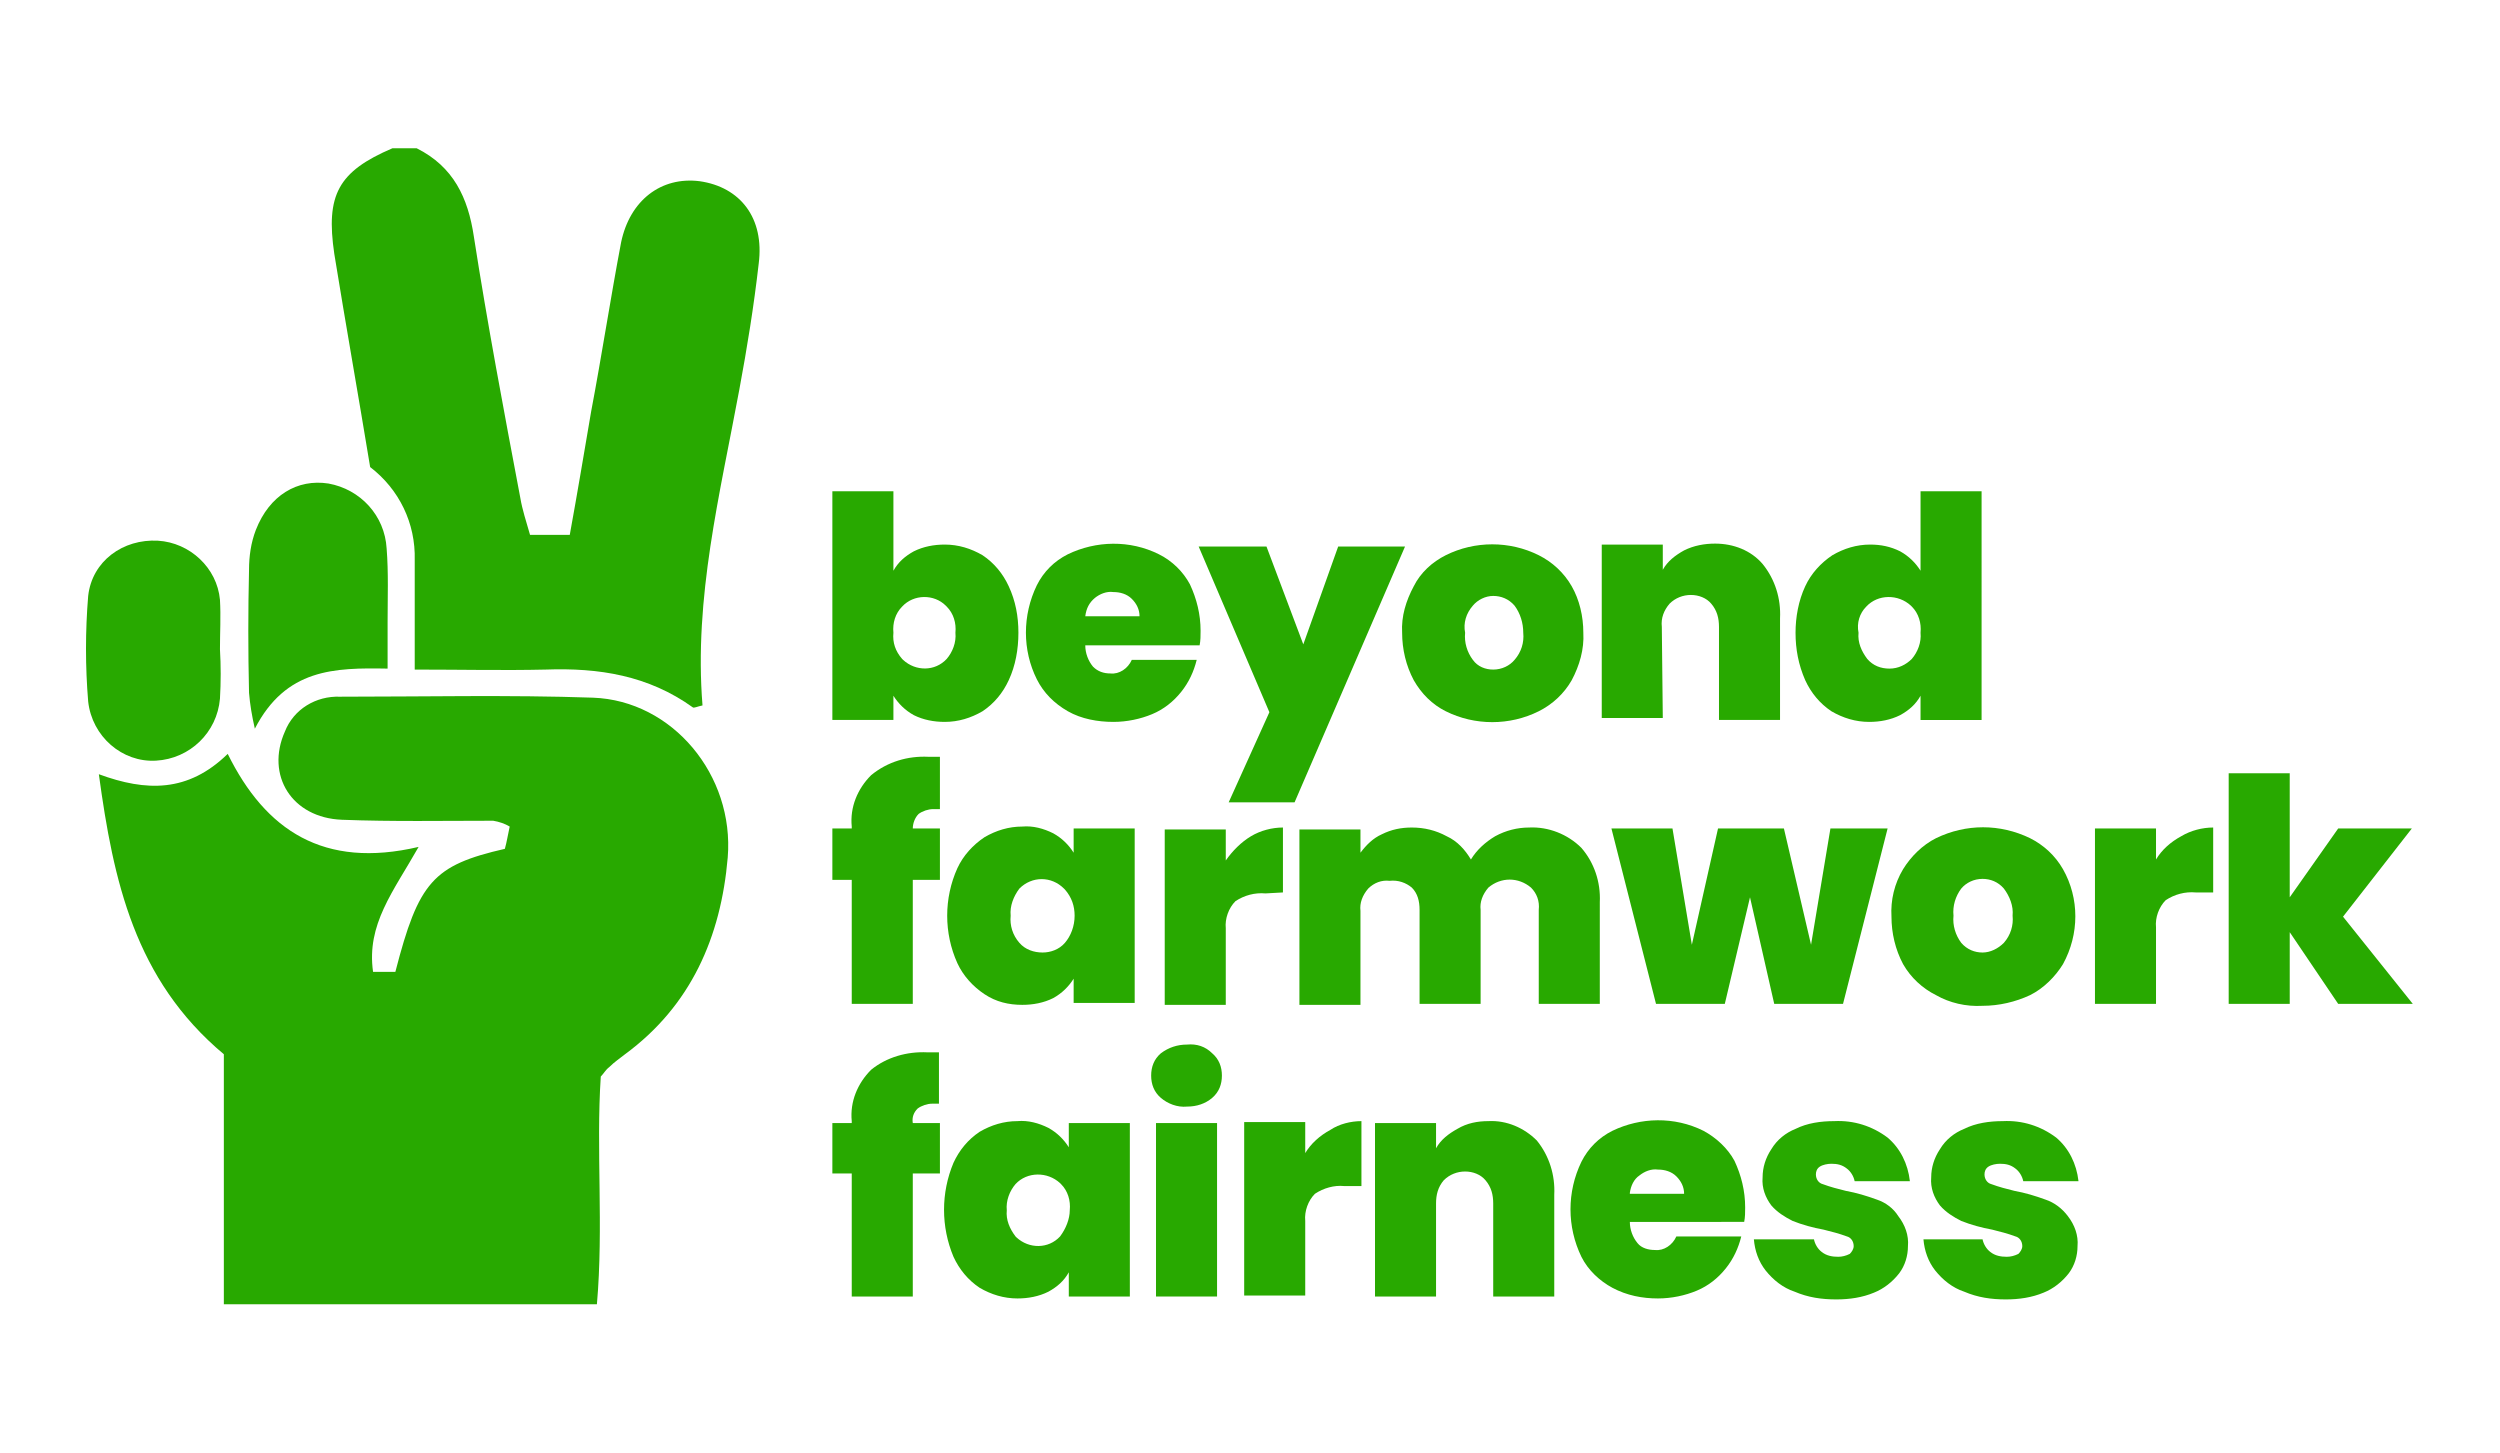 <?xml version="1.0" encoding="utf-8"?>
<!-- Generator: Adobe Illustrator 25.2.3, SVG Export Plug-In . SVG Version: 6.00 Build 0)  -->
<svg version="1.1" id="Capa_1" xmlns="http://www.w3.org/2000/svg" xmlns:xlink="http://www.w3.org/1999/xlink" x="0px" y="0px"
	 viewBox="0 0 258 150" style="enable-background:new 0 0 258 150;" xml:space="preserve">
<style type="text/css">
	.st0{fill:#28A900;}
</style>
<g>
	<path id="Trazado_309" class="st0" d="M72.2,18.7c-4-0.5-7.2,2-8.1,6.3c-1.1,5.8-2,11.7-3.1,17.5c-0.7,4.1-1.4,8.3-2.2,12.7h-4.1
		c-0.4-1.4-0.8-2.6-1-3.8c-1.7-9-3.4-18-4.8-27c-0.6-4-2.1-7.2-5.9-9.1h-2.5c-5.6,2.4-6.9,4.8-6,10.9c1.2,7.4,2.5,14.7,3.7,22
		c3,2.3,4.7,5.8,4.6,9.6c0,3.6,0,7.2,0,11.3c4.8,0,9.2,0.1,13.5,0c5.5-0.2,10.6,0.6,15.2,3.9c0.1,0.1,0.5-0.1,1-0.2
		c-0.9-11.1,1.8-21.8,3.8-32.6c0.8-4.3,1.5-8.6,2-13C78.9,22.5,76.4,19.3,72.2,18.7z"/>
	<path id="Trazado_310" class="st0" d="M61.2,72c-8.7-0.3-17.4-0.1-26.1-0.1c-2.5-0.1-4.8,1.3-5.7,3.6c-2,4.5,0.7,8.9,5.9,9.1
		c5.2,0.2,10.4,0.1,15.6,0.1c0.6,0.1,1.2,0.3,1.7,0.6c-0.2,0.9-0.3,1.6-0.5,2.3c-7.4,1.7-8.9,3.4-11.3,12.7h-2.3
		c-0.7-4.9,2.1-8.3,4.7-12.9c-9.8,2.3-15.8-1.7-19.7-9.6c-4.1,4-8.4,3.9-13.3,2.1c1.5,11,3.7,21.2,12.9,28.9v25.8h38.5
		c0.7-8-0.1-16,0.4-23.5c0.3-0.3,0.5-0.7,0.9-1c0.5-0.5,1.1-0.9,1.6-1.3c6.8-5,9.9-12.1,10.6-20.3C75.8,80,69.4,72.3,61.2,72z"/>
	<path id="Trazado_311" class="st0" d="M16.1,78.5c3.5-0.2,6.3-2.9,6.6-6.4c0.1-1.7,0.1-3.4,0-5.1c0-1.7,0.1-3.4,0-5.1
		c-0.3-3.3-3.1-5.9-6.4-6.1c-3.6-0.2-6.8,2.1-7.2,5.7c-0.3,3.6-0.3,7.3,0,10.9C9.5,76,12.6,78.7,16.1,78.5z"/>
	<path id="Trazado_312" class="st0" d="M26.3,75.2C29.5,69,34.5,68.9,40,69c0-2.1,0-3.5,0-4.8c0-2.5,0.1-5.1-0.1-7.6
		c-0.2-3.4-2.7-6.1-6-6.7c-3.2-0.5-6.1,1.2-7.5,4.8c-0.5,1.3-0.7,2.7-0.7,4.1c-0.1,4.2-0.1,8.4,0,12.7C25.8,72.7,26,73.9,26.3,75.2z
		"/>
	<path id="Trazado_313" class="st0" d="M94.8,84c0.4-0.3,1-0.5,1.5-0.5c0.2,0,0.5,0,0.7,0v-5.4c-0.3,0-0.7,0-1.2,0
		c-2.1-0.1-4.2,0.5-5.9,1.9c-1.4,1.4-2.2,3.3-2,5.3v0.2h-2v5.3h2v12.8h6.3V90.8h2.8v-5.3h-2.8C94.2,85,94.4,84.4,94.8,84z"/>
	<path id="Trazado_314" class="st0" d="M110.8,88c-0.5-0.8-1.2-1.5-2.1-2c-1-0.5-2.1-0.8-3.2-0.7c-1.4,0-2.7,0.4-3.9,1.1
		c-1.2,0.8-2.2,1.9-2.8,3.2c-1.4,3.1-1.4,6.7,0,9.8c0.6,1.3,1.6,2.4,2.8,3.2c1.2,0.8,2.5,1.1,3.9,1.1c1.1,0,2.2-0.2,3.2-0.7
		c0.9-0.5,1.6-1.2,2.1-2v2.5h6.3V85.5h-6.3V88z M109.9,97.3c-0.6,0.7-1.5,1-2.3,1c-0.9,0-1.8-0.3-2.4-1c-0.7-0.8-1-1.8-0.9-2.8
		c-0.1-1,0.3-2,0.9-2.8c1.3-1.3,3.3-1.3,4.6,0c0,0,0,0,0.1,0.1c0.7,0.8,1,1.7,1,2.7C110.9,95.6,110.5,96.6,109.9,97.3L109.9,97.3z"
		/>
	<path id="Trazado_315" class="st0" d="M132.4,92.1v-6.7c-1.1,0-2.3,0.3-3.3,0.9c-1,0.6-1.9,1.5-2.6,2.5v-3.2h-6.3v18.1h6.3v-7.9
		c-0.1-1,0.3-2.1,1-2.8c0.9-0.6,2-0.9,3.1-0.8L132.4,92.1z"/>
	<path id="Trazado_316" class="st0" d="M145.7,91.6c0.6,0.6,0.8,1.4,0.8,2.3v9.7h6.3v-9.7c-0.1-0.8,0.2-1.6,0.8-2.3
		c1.3-1.1,3.1-1.1,4.4,0c0.6,0.6,0.9,1.4,0.8,2.3v9.7h6.3V93.1c0.1-2.1-0.6-4.1-1.9-5.6c-1.4-1.4-3.4-2.2-5.4-2.1
		c-1.2,0-2.4,0.3-3.5,0.9c-1,0.6-1.9,1.4-2.5,2.4c-0.6-1-1.4-1.9-2.5-2.4c-1.1-0.6-2.3-0.9-3.6-0.9c-1.1,0-2.1,0.2-3.1,0.7
		c-0.9,0.4-1.6,1.1-2.2,1.9v-2.4h-6.3v18.1h6.3v-9.7c-0.1-0.8,0.2-1.6,0.8-2.3c0.6-0.6,1.4-0.9,2.2-0.8
		C144.3,90.8,145.1,91.1,145.7,91.6z"/>
	<path id="Trazado_317" class="st0" d="M190.2,103.6l4.6-18.1h-5.9l-2,12l-2.8-12h-6.8l-2.7,12l-2-12h-6.3l4.6,18.1h7.1l2.6-11
		l2.5,11H190.2z"/>
	<path id="Trazado_318" class="st0" d="M204.6,103.8c1.7,0,3.4-0.4,4.9-1.1c1.4-0.7,2.6-1.9,3.4-3.2c1.7-3.1,1.7-6.8,0-9.8
		c-0.8-1.4-2-2.5-3.4-3.2c-3.1-1.5-6.6-1.5-9.7,0c-1.4,0.7-2.6,1.9-3.4,3.2c-0.9,1.5-1.3,3.2-1.2,4.9c0,1.7,0.4,3.4,1.2,4.9
		c0.8,1.4,2,2.5,3.4,3.2C201.2,103.5,202.9,103.9,204.6,103.8z M202.4,91.7c0.5-0.6,1.3-1,2.2-1c0.8,0,1.6,0.3,2.2,1
		c0.6,0.8,1,1.8,0.9,2.8c0.1,1-0.2,2-0.9,2.8c-0.6,0.6-1.4,1-2.2,1c-0.8,0-1.6-0.3-2.2-1c-0.6-0.8-0.9-1.8-0.8-2.8
		C201.5,93.5,201.8,92.5,202.4,91.7L202.4,91.7z"/>
	<path id="Trazado_319" class="st0" d="M222.5,88.7v-3.2h-6.3v18.1h6.3v-7.9c-0.1-1,0.3-2.1,1-2.8c0.9-0.6,2-0.9,3.1-0.8h1.8v-6.7
		c-1.1,0-2.3,0.3-3.3,0.9C224,86.9,223.1,87.7,222.5,88.7z"/>
	<path id="Trazado_320" class="st0" d="M241.8,94.6l7.1-9.1h-7.6l-5,7.1V79.8h-6.3v23.8h6.3v-7.4l5,7.4h7.7L241.8,94.6z"/>
	<path id="Trazado_321" class="st0" d="M92.2,71.8c0.5,0.8,1.2,1.5,2.1,2c1,0.5,2.1,0.7,3.2,0.7c1.4,0,2.7-0.4,3.9-1.1
		c1.2-0.8,2.1-1.9,2.7-3.2c0.7-1.5,1-3.2,1-4.9c0-1.7-0.3-3.3-1-4.8c-0.6-1.3-1.5-2.4-2.7-3.2c-1.2-0.7-2.5-1.1-3.9-1.1
		c-1.1,0-2.2,0.2-3.2,0.7c-0.9,0.5-1.6,1.1-2.1,2v-8.2h-6.3v23.6h6.3V71.8z M93.1,62.6c1.2-1.3,3.3-1.3,4.5-0.1c0,0,0.1,0.1,0.1,0.1
		c0.7,0.7,1,1.7,0.9,2.7c0.1,1-0.3,2-0.9,2.7c-1.2,1.3-3.2,1.3-4.5,0.1c0,0-0.1-0.1-0.1-0.1c-0.7-0.8-1-1.7-0.9-2.7
		C92.1,64.3,92.4,63.3,93.1,62.6L93.1,62.6z"/>
	<path id="Trazado_322" class="st0" d="M110.2,73.4c1.4,0.8,3.1,1.1,4.7,1.1c1.4,0,2.8-0.3,4-0.8c1.2-0.5,2.2-1.3,3-2.3
		c0.8-1,1.3-2.1,1.6-3.3h-6.7c-0.4,0.9-1.3,1.5-2.2,1.4c-0.7,0-1.3-0.2-1.8-0.7c-0.5-0.6-0.8-1.4-0.8-2.2h11.8
		c0.1-0.5,0.1-1,0.1-1.5c0-1.7-0.4-3.3-1.1-4.8c-0.7-1.3-1.8-2.4-3.2-3.1c-3-1.5-6.5-1.4-9.4,0c-1.4,0.7-2.5,1.8-3.2,3.2
		c-1.5,3.1-1.5,6.7,0,9.7C107.7,71.5,108.8,72.6,110.2,73.4z M113,61.7c0.5-0.4,1.2-0.7,1.9-0.6c0.7,0,1.4,0.2,1.9,0.7
		c0.5,0.5,0.8,1.1,0.8,1.8H112C112.1,62.8,112.4,62.2,113,61.7z"/>
	<path id="Trazado_323" class="st0" d="M126.8,82.8h6.8l11.4-26.4h-6.9l-3.6,10.1l-3.8-10.1h-7l7.3,17.1L126.8,82.8z"/>
	<path id="Trazado_324" class="st0" d="M145.9,70.2c0.8,1.4,1.9,2.5,3.3,3.2c3,1.5,6.6,1.5,9.6,0c1.4-0.7,2.6-1.8,3.4-3.2
		c0.8-1.5,1.3-3.2,1.2-4.9c0-1.7-0.4-3.4-1.2-4.8c-0.8-1.4-2-2.5-3.4-3.2c-3-1.5-6.6-1.5-9.6,0c-1.4,0.7-2.6,1.8-3.3,3.2
		c-0.8,1.5-1.3,3.1-1.2,4.8C144.7,67,145.1,68.7,145.9,70.2z M152,62.5c0.5-0.6,1.3-1,2.1-1c0.8,0,1.6,0.3,2.2,1
		c0.6,0.8,0.9,1.8,0.9,2.8c0.1,1-0.2,2-0.9,2.8c-0.5,0.6-1.3,1-2.2,1c-0.8,0-1.6-0.3-2.1-1c-0.6-0.8-0.9-1.8-0.8-2.8
		C151,64.3,151.3,63.3,152,62.5L152,62.5z"/>
	<path id="Trazado_325" class="st0" d="M171.5,64.7c-0.1-0.9,0.2-1.7,0.8-2.4c0.6-0.6,1.4-0.9,2.2-0.9c0.8,0,1.6,0.3,2.1,0.9
		c0.6,0.7,0.8,1.5,0.8,2.4v9.6h6.3V63.8c0.1-2-0.5-4-1.8-5.6c-1.2-1.4-3-2.1-4.9-2.1c-1.1,0-2.2,0.2-3.2,0.7c-0.9,0.5-1.7,1.1-2.2,2
		v-2.6h-6.3v17.9h6.3L171.5,64.7z"/>
	<path id="Trazado_326" class="st0" d="M189,73.4c1.2,0.7,2.5,1.1,3.9,1.1c1.1,0,2.2-0.2,3.2-0.7c0.9-0.5,1.6-1.1,2.1-2v2.5h6.3
		V50.7h-6.3v8.2c-0.5-0.8-1.2-1.5-2.1-2c-1-0.5-2-0.7-3.1-0.7c-1.4,0-2.7,0.4-3.9,1.1c-1.2,0.8-2.2,1.9-2.8,3.2
		c-0.7,1.5-1,3.2-1,4.8c0,1.7,0.3,3.3,1,4.9C186.9,71.5,187.8,72.6,189,73.4z M192.6,62.6c1.2-1.3,3.3-1.3,4.6-0.1c0,0,0,0,0.1,0.1
		c0.7,0.7,1,1.7,0.9,2.7c0.1,1-0.3,2-0.9,2.7c-0.6,0.6-1.4,1-2.3,1c-0.9,0-1.7-0.3-2.3-1c-0.6-0.8-1-1.7-0.9-2.7
		C191.6,64.3,191.9,63.3,192.6,62.6L192.6,62.6z"/>
	<path id="Trazado_327" class="st0" d="M94.7,114.4c0.4-0.3,1-0.5,1.5-0.5c0.2,0,0.5,0,0.7,0v-5.3c-0.3,0-0.7,0-1.2,0
		c-2.1-0.1-4.2,0.5-5.8,1.8c-1.4,1.4-2.2,3.3-2,5.3v0.2h-2v5.2h2v12.7h6.3v-12.7H97v-5.2h-2.8C94.1,115.3,94.3,114.8,94.7,114.4z"/>
	<path id="Trazado_328" class="st0" d="M110.3,118.4c-0.5-0.8-1.2-1.5-2.1-2c-1-0.5-2.1-0.8-3.2-0.7c-1.4,0-2.7,0.4-3.9,1.1
		c-1.2,0.8-2.1,1.9-2.7,3.2c-1.3,3.1-1.3,6.6,0,9.7c0.6,1.3,1.5,2.4,2.7,3.2c1.2,0.7,2.5,1.1,3.9,1.1c1.1,0,2.2-0.2,3.2-0.7
		c0.9-0.5,1.6-1.1,2.1-2v2.5h6.3v-17.9h-6.3L110.3,118.4z M109.4,127.6c-1.2,1.3-3.2,1.3-4.5,0.1c0,0-0.1-0.1-0.1-0.1
		c-0.6-0.8-1-1.7-0.9-2.7c-0.1-1,0.3-2,0.9-2.7c1.2-1.3,3.3-1.3,4.6-0.1c0,0,0,0,0.1,0.1c0.7,0.7,1,1.7,0.9,2.7
		C110.4,125.8,110,126.8,109.4,127.6L109.4,127.6z"/>
	<path id="Trazado_329" class="st0" d="M122.5,107.8c-1,0-1.9,0.3-2.7,0.9c-0.7,0.6-1,1.4-1,2.3c0,0.9,0.3,1.7,1,2.3
		c0.7,0.6,1.7,1,2.7,0.9c1,0,1.9-0.3,2.6-0.9c0.7-0.6,1-1.4,1-2.3c0-0.9-0.3-1.7-1-2.3C124.4,108,123.5,107.7,122.5,107.8z"/>
	<rect id="Rectángulo_57" x="119.3" y="115.9" class="st0" width="6.3" height="17.9"/>
	<path id="Trazado_330" class="st0" d="M134.7,119v-3.2h-6.3v17.9h6.3V126c-0.1-1,0.3-2.1,1-2.8c0.9-0.6,2-0.9,3-0.8h1.8v-6.7
		c-1.1,0-2.3,0.3-3.2,0.9C136.2,117.2,135.3,118,134.7,119z"/>
	<path id="Trazado_331" class="st0" d="M153.6,115.7c-1.1,0-2.2,0.2-3.2,0.8c-0.9,0.5-1.7,1.1-2.2,2v-2.6h-6.3v17.9h6.3v-9.6
		c0-0.9,0.2-1.7,0.8-2.4c0.6-0.6,1.4-0.9,2.2-0.9c0.8,0,1.6,0.3,2.1,0.9c0.6,0.7,0.8,1.5,0.8,2.4v9.6h6.3v-10.5c0.1-2-0.5-4-1.8-5.6
		C157.3,116.4,155.5,115.6,153.6,115.7z"/>
	<path id="Trazado_332" class="st0" d="M175.8,116.7c-3-1.5-6.5-1.4-9.4,0c-1.4,0.7-2.5,1.8-3.2,3.2c-1.5,3.1-1.5,6.7,0,9.8
		c0.7,1.4,1.9,2.5,3.2,3.2c1.5,0.8,3.1,1.1,4.7,1.1c1.4,0,2.8-0.3,4-0.8c1.2-0.5,2.2-1.3,3-2.3c0.8-1,1.3-2.1,1.6-3.3h-6.7
		c-0.4,0.9-1.3,1.5-2.2,1.4c-0.7,0-1.4-0.2-1.8-0.7c-0.5-0.6-0.8-1.4-0.8-2.2H180c0.1-0.5,0.1-1,0.1-1.5c0-1.7-0.4-3.3-1.1-4.8
		C178.3,118.5,177.1,117.4,175.8,116.7z M168.2,123.1c0.1-0.7,0.4-1.4,1-1.8c0.5-0.4,1.2-0.7,1.9-0.6c0.7,0,1.4,0.2,1.9,0.7
		c0.5,0.5,0.8,1.1,0.8,1.8H168.2z"/>
	<path id="Trazado_333" class="st0" d="M193.7,123.8c-1.1-0.4-2.1-0.7-3.2-0.9c-0.8-0.2-1.6-0.4-2.4-0.7c-0.4-0.1-0.7-0.5-0.7-1
		c0-0.3,0.1-0.6,0.4-0.8c0.3-0.2,0.8-0.3,1.2-0.3c0.6,0,1.1,0.1,1.6,0.5c0.4,0.3,0.7,0.8,0.8,1.3h5.7c-0.2-1.8-1-3.4-2.3-4.5
		c-1.6-1.2-3.5-1.8-5.5-1.7c-1.4,0-2.8,0.2-4,0.8c-1,0.4-1.9,1.1-2.5,2.1c-0.6,0.9-0.9,1.9-0.9,2.9c-0.1,1.1,0.3,2.1,0.9,2.9
		c0.6,0.7,1.4,1.2,2.2,1.6c1,0.4,2.1,0.7,3.2,0.9c0.8,0.2,1.6,0.4,2.4,0.7c0.4,0.1,0.7,0.5,0.7,1c0,0.3-0.2,0.6-0.4,0.8
		c-0.4,0.2-0.8,0.3-1.2,0.3c-0.6,0-1.2-0.1-1.7-0.5c-0.4-0.3-0.7-0.8-0.8-1.3H181c0.1,1.2,0.5,2.3,1.2,3.2c0.8,1,1.8,1.8,3,2.2
		c1.4,0.6,2.8,0.8,4.3,0.8c1.4,0,2.7-0.2,3.9-0.7c1-0.4,1.9-1.1,2.6-2c0.6-0.8,0.9-1.8,0.9-2.8c0.1-1.1-0.3-2.2-1-3.1
		C195.4,124.7,194.6,124.1,193.7,123.8z"/>
	<path id="Trazado_334" class="st0" d="M211.1,123.8c-1.1-0.4-2.1-0.7-3.2-0.9c-0.8-0.2-1.6-0.4-2.4-0.7c-0.4-0.1-0.7-0.5-0.7-1
		c0-0.3,0.1-0.6,0.4-0.8c0.3-0.2,0.8-0.3,1.2-0.3c0.6,0,1.1,0.1,1.6,0.5c0.4,0.3,0.7,0.8,0.8,1.3h5.7c-0.2-1.8-1-3.4-2.3-4.5
		c-1.6-1.2-3.5-1.8-5.5-1.7c-1.4,0-2.8,0.2-4,0.8c-1,0.4-1.9,1.1-2.5,2.1c-0.6,0.9-0.9,1.9-0.9,2.9c-0.1,1.1,0.3,2.1,0.9,2.9
		c0.6,0.7,1.4,1.2,2.2,1.6c1,0.4,2.1,0.7,3.2,0.9c0.8,0.2,1.6,0.4,2.4,0.7c0.4,0.1,0.7,0.5,0.7,1c0,0.3-0.2,0.6-0.4,0.8
		c-0.4,0.2-0.8,0.3-1.2,0.3c-0.6,0-1.2-0.1-1.7-0.5c-0.4-0.3-0.7-0.8-0.8-1.3h-6.1c0.1,1.2,0.5,2.3,1.2,3.2c0.8,1,1.8,1.8,3,2.2
		c1.4,0.6,2.8,0.8,4.3,0.8c1.4,0,2.7-0.2,3.9-0.7c1-0.4,1.9-1.1,2.6-2c0.6-0.8,0.9-1.8,0.9-2.8c0.1-1.1-0.3-2.2-1-3.1
		C212.8,124.7,212,124.1,211.1,123.8z"/>
</g>
</svg>
